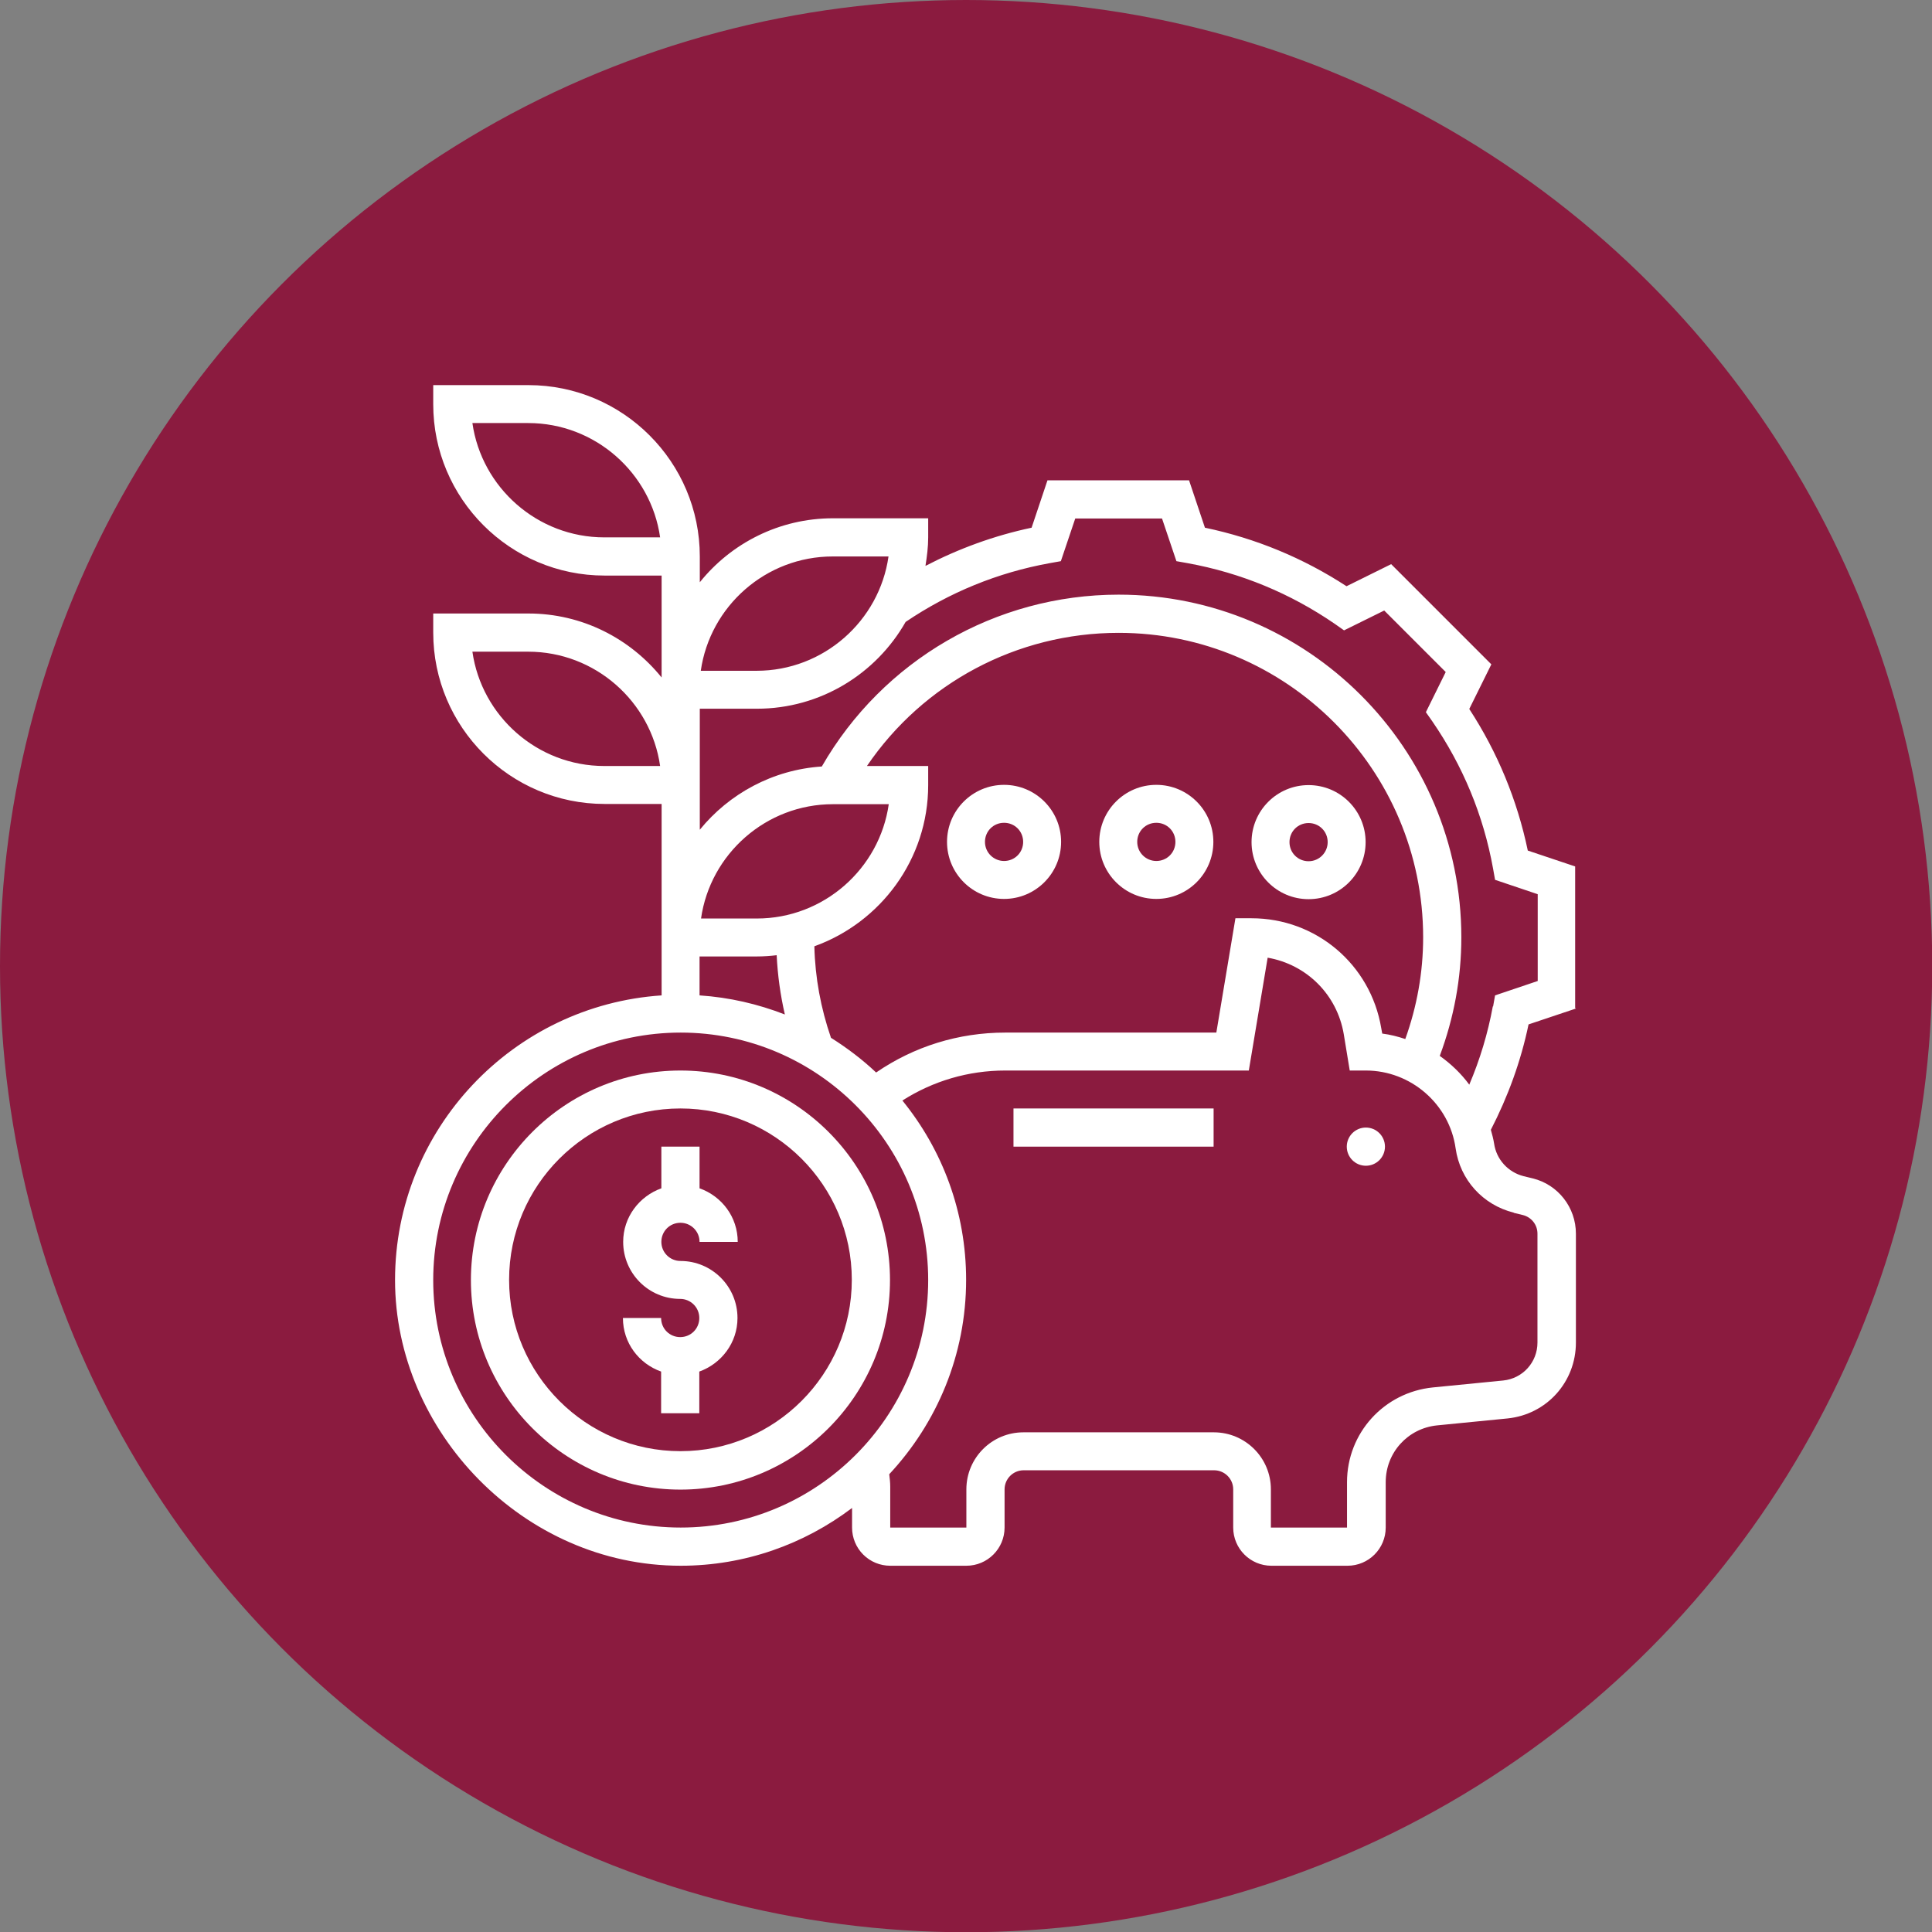 <?xml version="1.0" encoding="UTF-8"?><svg id="Layer_2" xmlns="http://www.w3.org/2000/svg" viewBox="0 0 77.91 77.91"><rect x="0" y="0" width="77.91" height="77.91" fill="#808080" stroke="none"/><g id="Layer_1-2"><circle cx="38.96" cy="38.96" r="38.96" style="fill:#8b1b3f;"/><path d="m27.44,49.31c.42,0,.77.34.77.77h1.54c0-1-.64-1.84-1.54-2.16v-1.68h-1.54v1.68c-.89.32-1.54,1.16-1.54,2.16,0,1.27,1.03,2.3,2.3,2.3.42,0,.77.34.77.77s-.34.77-.77.77-.77-.34-.77-.77h-1.54c0,1,.64,1.84,1.54,2.16v1.68h1.54v-1.68c.89-.32,1.54-1.16,1.54-2.16,0-1.27-1.03-2.3-2.3-2.3-.42,0-.77-.34-.77-.77s.34-.77.77-.77Z" style="fill:#fff;"/><path d="m27.44,43.17c-4.66,0-8.45,3.79-8.45,8.45s3.79,8.45,8.45,8.45,8.45-3.79,8.45-8.45-3.79-8.45-8.45-8.45Zm0,15.35c-3.81,0-6.91-3.1-6.91-6.91s3.1-6.91,6.91-6.91,6.91,3.1,6.91,6.91-3.1,6.91-6.91,6.91Z" style="fill:#fff;"/><circle cx="55.08" cy="46.24" r=".77" style="fill:#fff;"/><path d="m40.87,46.24h7.6v-1.54h-7.6v1.54Zm.39,0h7.68v-1.54h-7.68v1.54Z" style="fill:#fff;"/><path d="m63.52,40.65v-5.71l-1.91-.64c-.43-2.05-1.22-3.96-2.36-5.71l.89-1.8-4.04-4.04-1.8.89c-1.75-1.14-3.66-1.93-5.71-2.36l-.64-1.91h-5.71l-.64,1.91c-1.51.32-2.93.84-4.28,1.54.06-.38.11-.76.11-1.15v-.77h-3.84c-2.17,0-4.11,1.01-5.37,2.58v-1.04c0-3.81-3.1-6.91-6.91-6.91h-3.84v.77c0,3.81,3.1,6.91,6.91,6.91h2.3v4.11c-1.27-1.57-3.2-2.58-5.37-2.58h-3.84v.77c0,3.81,3.1,6.91,6.91,6.91h2.3v7.72c-5.99.4-10.75,5.39-10.75,11.48s5.17,11.52,11.52,11.52c2.59,0,4.98-.87,6.91-2.33,0,.35,0,.64,0,.79,0,.41.16.8.45,1.09.29.29.68.45,1.09.45h3.07c.85,0,1.54-.69,1.54-1.54v-1.54c0-.42.34-.77.77-.77h7.68c.42,0,.77.34.77.77v1.54c0,.85.69,1.54,1.54,1.54h3.07c.85,0,1.54-.69,1.54-1.54v-1.83c0-1.19.89-2.17,2.07-2.29l2.84-.28c1.58-.16,2.76-1.47,2.76-3.06v-4.39c0-1.06-.72-1.98-1.74-2.23l-.37-.09c-.63-.16-1.1-.68-1.19-1.32-.03-.19-.08-.37-.13-.55.69-1.34,1.21-2.76,1.52-4.25l1.91-.64ZM24.37,21.67c-2.7,0-4.95-2.01-5.32-4.61h2.25c2.7,0,4.95,2.01,5.32,4.61h-2.25Zm9.21.77h2.25c-.37,2.6-2.62,4.61-5.32,4.61h-2.25c.37-2.6,2.62-4.61,5.32-4.61Zm-9.21,8.45c-2.7,0-4.95-2.01-5.32-4.61h2.25c2.7,0,4.95,2.01,5.32,4.61h-2.25Zm32.3,11.01c-.3-.1-.61-.18-.93-.22l-.04-.22c-.43-2.57-2.63-4.43-5.23-4.43h-.65l-.77,4.61h-8.51c-1.89,0-3.68.56-5.21,1.61-.56-.53-1.17-.99-1.82-1.4-.41-1.19-.64-2.42-.67-3.69,2.67-.96,4.59-3.51,4.59-6.5v-.77h-2.47c2.27-3.34,6.05-5.37,10.15-5.37,6.77,0,12.28,5.51,12.28,12.28,0,1.41-.25,2.79-.72,4.1Zm-23.08-9.47h2.25c-.37,2.6-2.62,4.61-5.32,4.61h-2.25c.37-2.6,2.62-4.61,5.32-4.61Zm-3.07,6.14c.27,0,.54-.02.8-.05.04.81.15,1.61.33,2.39-1.08-.42-2.23-.69-3.44-.77v-1.57h2.3Zm-13.05,13.05c0-5.5,4.48-9.98,9.98-9.98s9.98,4.48,9.98,9.98-4.48,9.98-9.98,9.98-9.98-4.48-9.98-9.98Zm43.58-2.71l.37.09c.34.09.58.39.58.75v4.39c0,.79-.59,1.45-1.38,1.53l-2.84.28c-1.97.2-3.46,1.84-3.46,3.82v1.83h-3.07v-1.54c0-1.27-1.03-2.3-2.3-2.3h-7.68c-1.27,0-2.3,1.03-2.3,2.3v1.54h-3.07c0-.25,0-.97,0-1.65,0-.17-.02-.33-.04-.5,1.92-2.06,3.1-4.81,3.1-7.84,0-2.74-.96-5.25-2.57-7.23,1.24-.79,2.66-1.21,4.15-1.21h9.82l.76-4.55c1.56.27,2.8,1.48,3.07,3.09l.24,1.46h.65c1.81,0,3.37,1.35,3.62,3.14.18,1.27,1.1,2.28,2.34,2.59Zm-.85-8.33c-.2,1.09-.52,2.15-.95,3.16-.33-.45-.74-.84-1.19-1.16.57-1.53.87-3.13.87-4.78,0-7.62-6.2-13.82-13.82-13.82-4.96,0-9.51,2.65-11.97,6.93-1.98.13-3.74,1.1-4.92,2.55v-4.88h2.3c2.57,0,4.81-1.41,6-3.5,1.76-1.19,3.71-1.99,5.81-2.37l.45-.08.58-1.72h3.5l.58,1.72.45.08c2.15.39,4.15,1.22,5.94,2.45l.37.26,1.62-.8,2.48,2.48-.8,1.62.26.37c1.23,1.79,2.06,3.78,2.45,5.94l.08.45,1.72.58v3.5l-1.72.58-.08.45Z" style="fill:#fff;"/><path d="m40.49,31.65c-1.27,0-2.3,1.03-2.3,2.3s1.03,2.3,2.3,2.3,2.3-1.03,2.3-2.3-1.03-2.3-2.3-2.3Zm0,3.07c-.42,0-.77-.34-.77-.77s.34-.77.77-.77.77.34.77.77-.34.77-.77.77Z" style="fill:#fff;"/><path d="m46.63,31.65c-1.27,0-2.3,1.03-2.3,2.3s1.03,2.3,2.3,2.3,2.3-1.03,2.3-2.3-1.03-2.3-2.3-2.3Zm0,3.07c-.42,0-.77-.34-.77-.77s.34-.77.77-.77.77.34.77.77-.34.77-.77.77Z" style="fill:#fff;"/><path d="m50.47,33.96c0,1.27,1.03,2.3,2.3,2.3s2.3-1.03,2.3-2.3-1.03-2.3-2.3-2.3-2.3,1.03-2.3,2.3Zm3.07,0c0,.42-.34.77-.77.77s-.77-.34-.77-.77.34-.77.77-.77.77.34.77.77Z" style="fill:#fff;"/></g></svg>